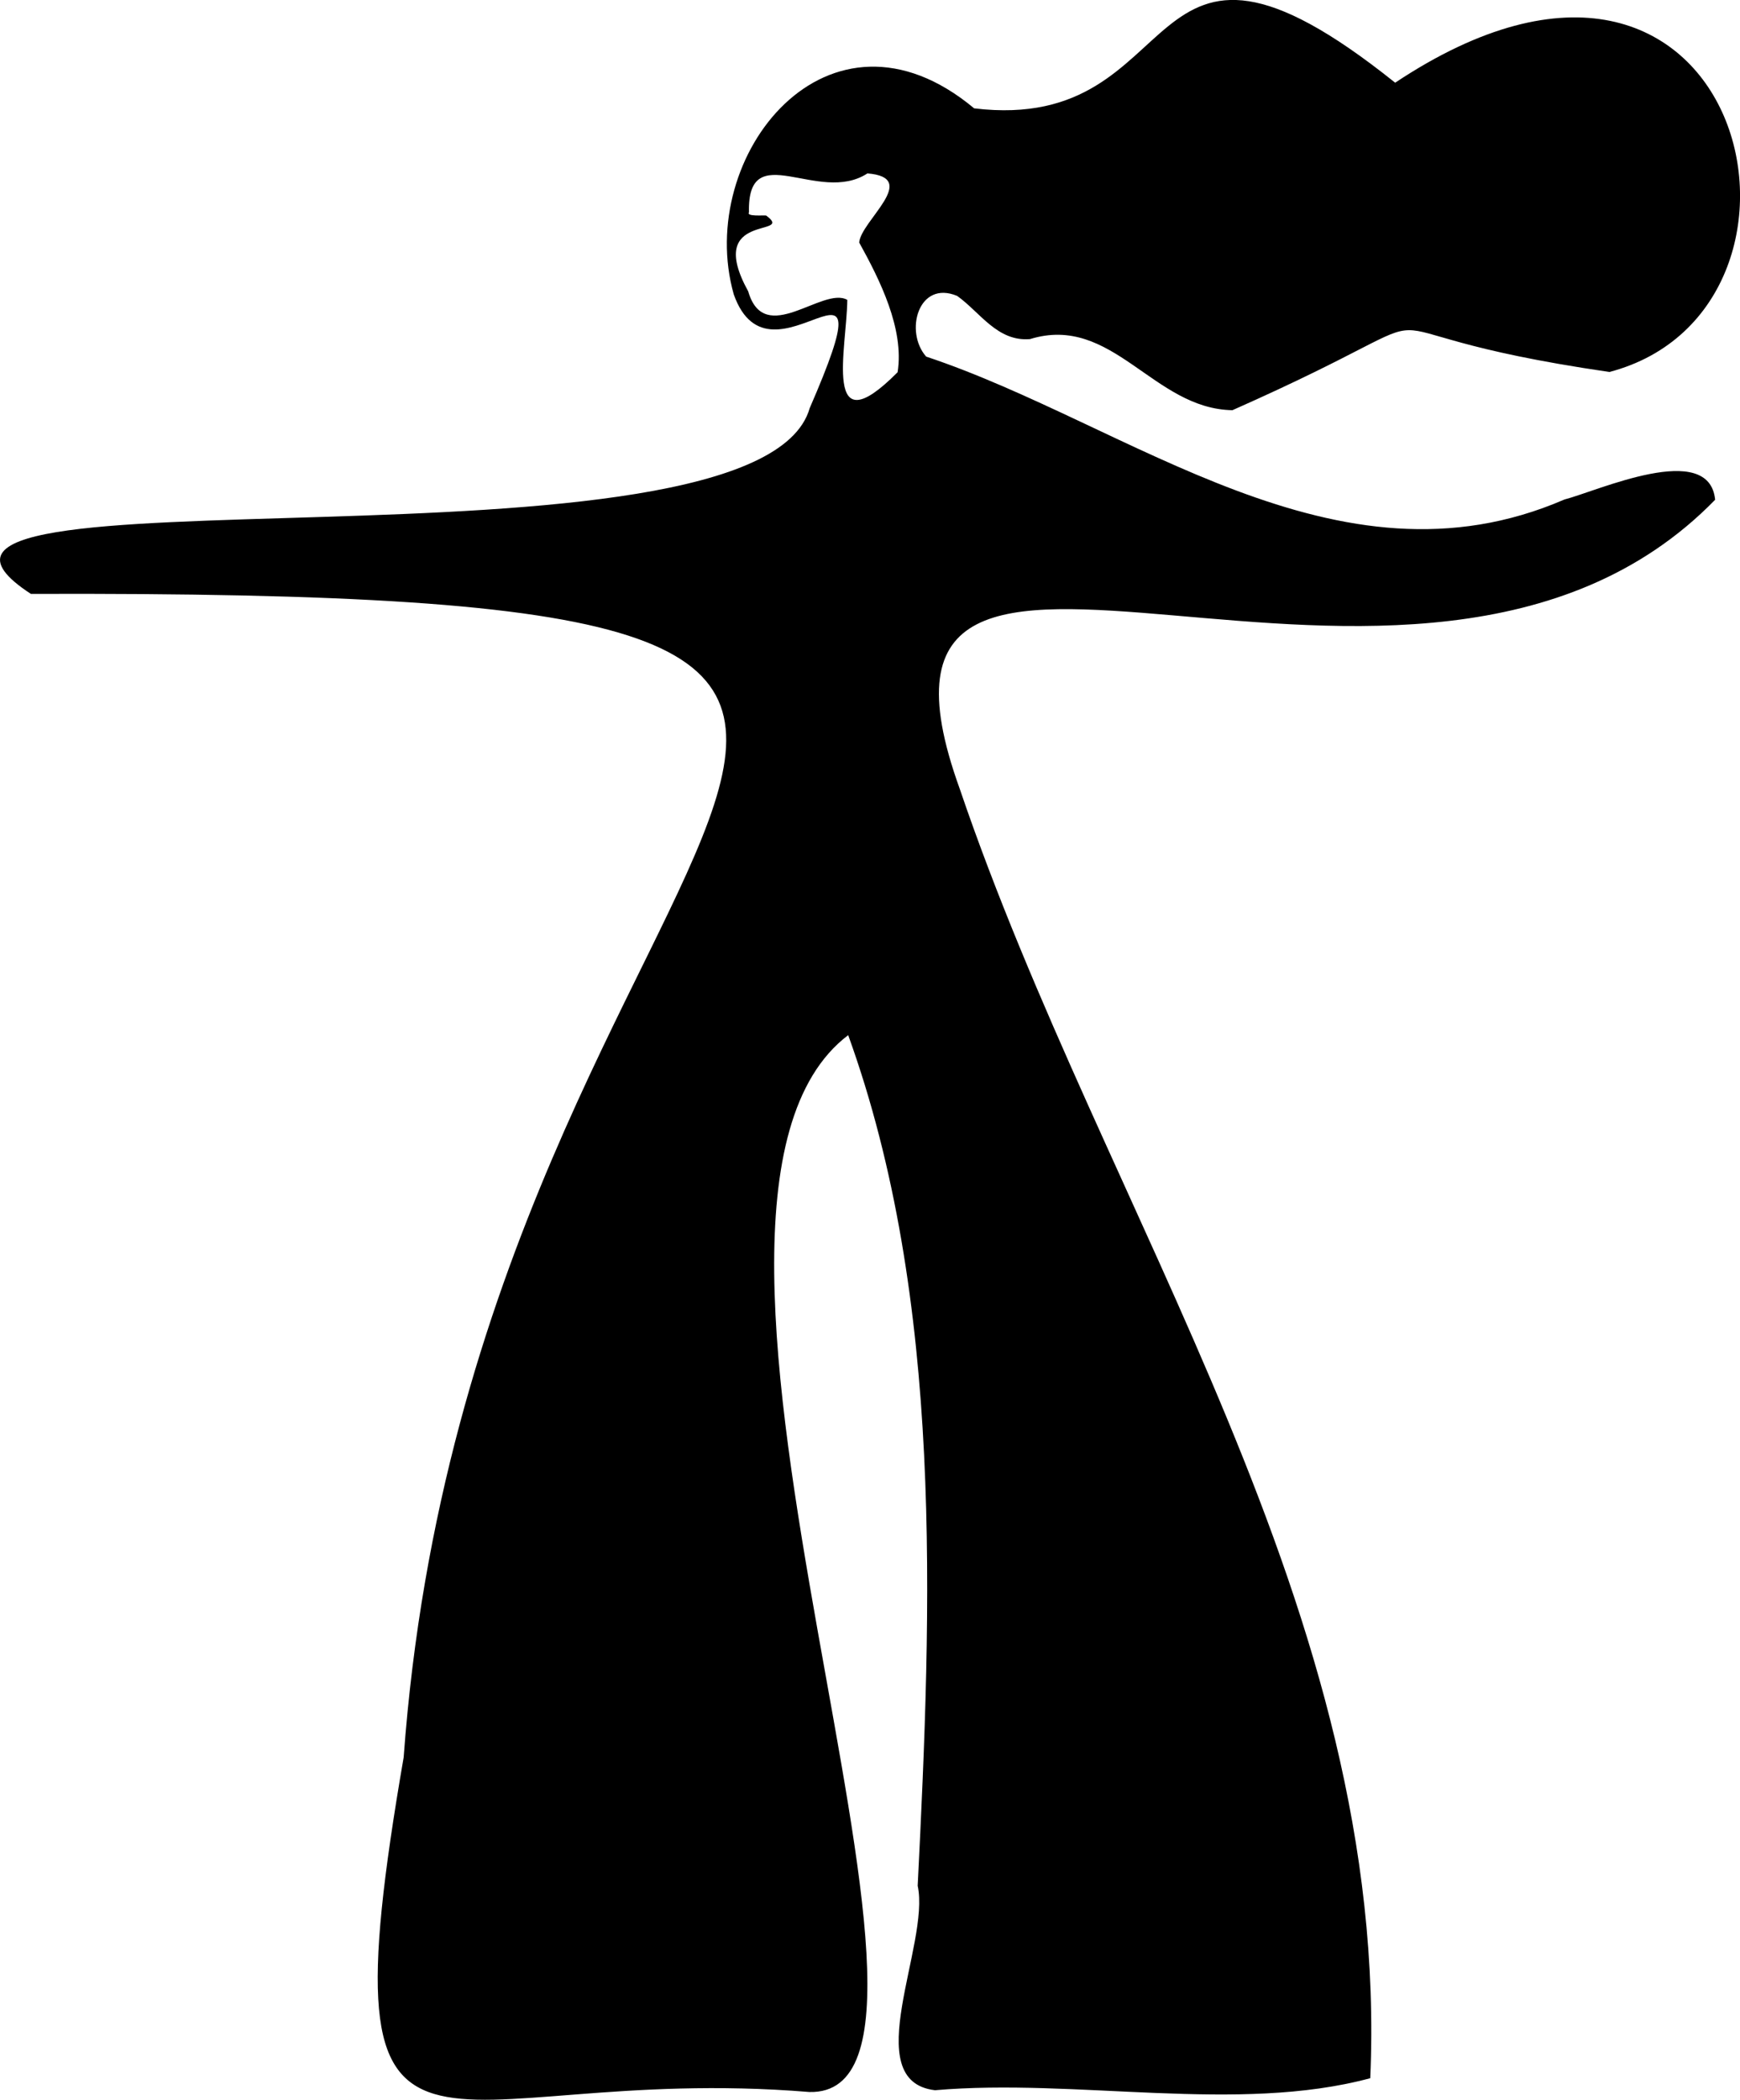 <?xml version="1.0" encoding="UTF-8"?><svg id="Calque_2" xmlns="http://www.w3.org/2000/svg" viewBox="0 0 293.93 354.45"><g id="Calque_1-2"><path d="m156.46,60.2c-3.72-4.19-1.34-12.99,5.23-10.25,3.87,2.75,6.77,7.75,12.3,7.29,13.95-4.3,20.8,11.8,34.2,12,45.23-20.02,13.02-13.84,63.68-6.45,40.82-10.73,22.86-88.08-36.19-48.83-44.62-35.69-33.92,8.81-71.12,4.33-24.59-20.5-47.23,8.02-40.61,31.4,6.29,17.78,26.99-13.36,12.83,19.2-8.61,30.39-167.23,8.14-131.56,31.36,211.65-.68,75.09,30.12,62.97,196.38-14.06,81.39,4.88,51.29,68.55,56.5,33.13.77-31.7-149.4,6.54-178.4,16.17,44.68,14.11,96.33,11.74,143.59,2.15,9.85-10.2,32.96,2.92,34.51,23.92-2.07,51.18,3.99,73.53-2.03,3.44-78.86-44.8-145.47-69.34-217.63-23.55-65.12,76.79,3.24,127.6-48.81-.99-10.13-19.89-1.47-25.47-.04-38.5,16.66-73.39-12.68-107.79-24.12Zm-4.83,2.63c-12.84,12.93-8.57-4.15-8.5-12.21-4.15-2.36-13.99,8.09-16.74-1.44-7.52-13.63,8.13-9.04,3.03-12.8-.48-.07-3.4.21-2.9-.54-.31-12.84,11.75-1.18,20.01-6.57,9.02.72-1.12,8.02-1.39,11.67,3.5,6.32,7.64,14.59,6.49,21.89Z"/></g></svg>